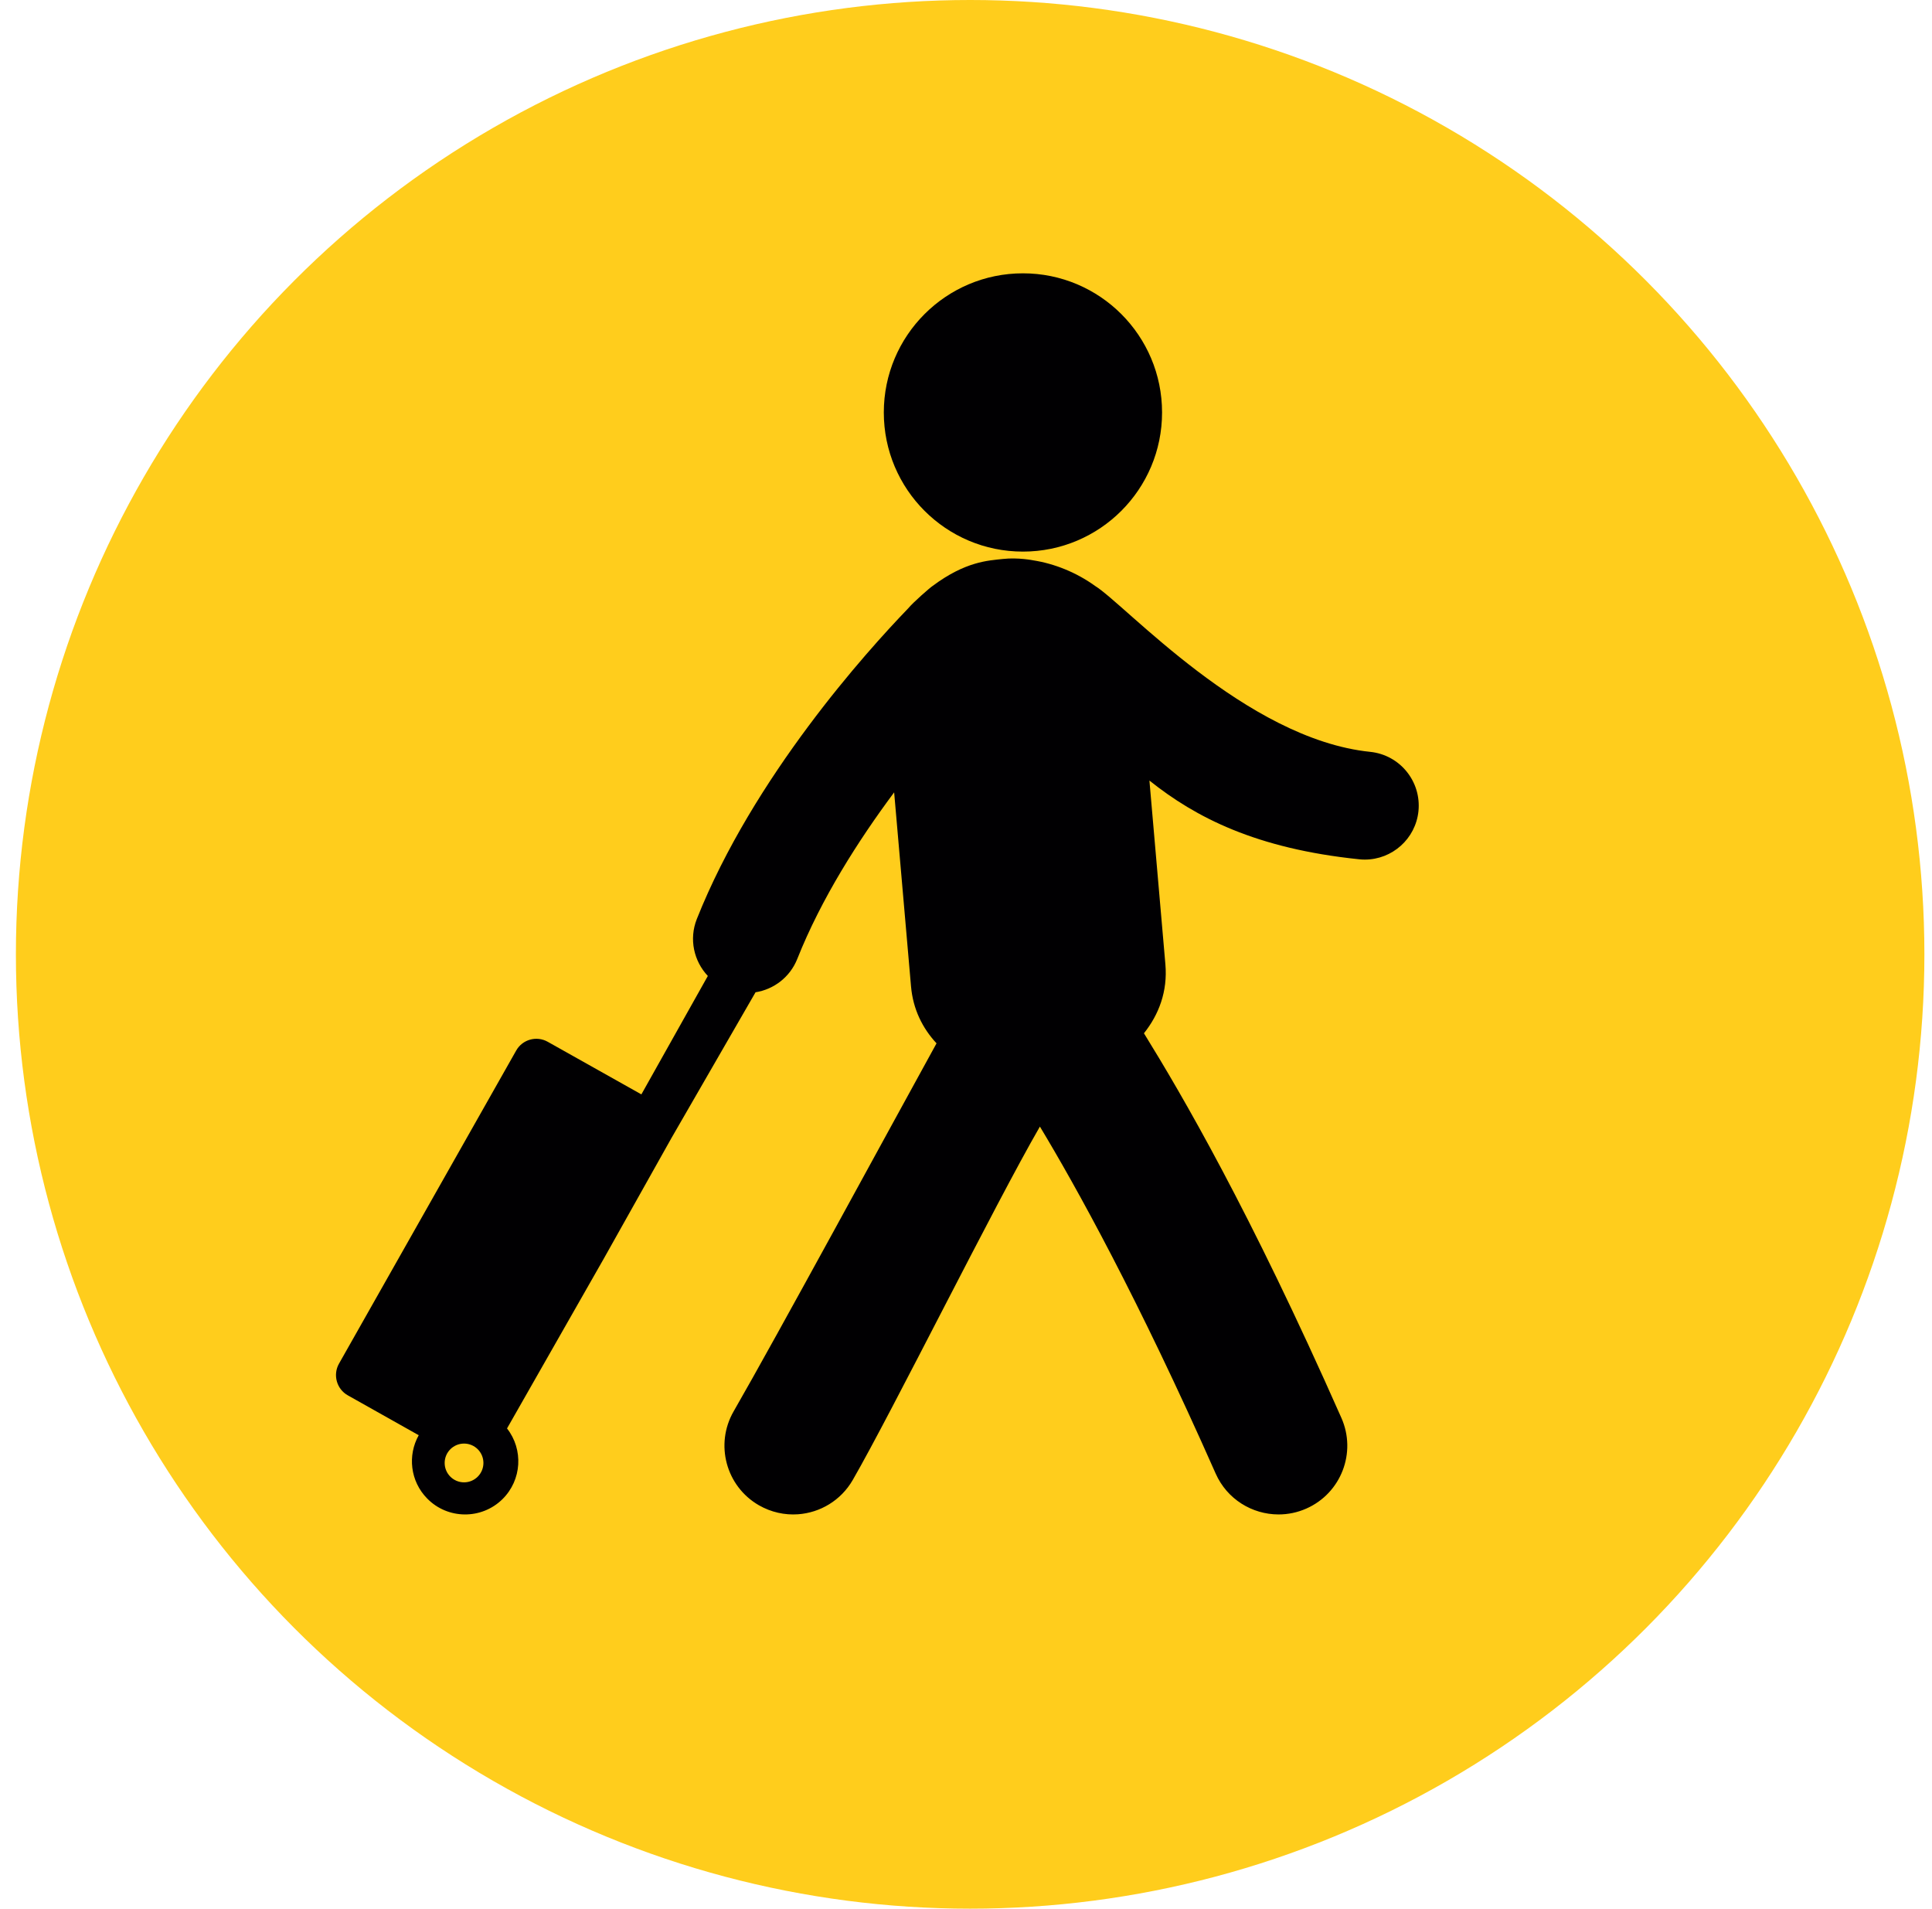 <svg xmlns="http://www.w3.org/2000/svg" fill="none" viewBox="0 0 83 82" height="82" width="83">
<circle fill="#FFCD1C" r="40.995" cy="40.995" cx="41.678"></circle>
<path fill="#010002" d="M43.946 23.695C47.247 23.695 49.923 21.019 49.923 17.718C49.923 14.417 47.247 11.741 43.946 11.741C40.645 11.741 37.969 14.417 37.969 17.718C37.969 21.019 40.645 23.695 43.946 23.695Z"></path>
<path fill="#010002" d="M58.865 32.297C53.524 31.748 48.346 25.968 47.042 25.167C46.243 24.59 45.297 24.212 44.392 24.071C44.392 24.071 43.749 23.938 43.085 24.011C42.449 24.081 41.482 24.114 40.066 25.17C39.964 25.234 39.24 25.863 39.012 26.138C37.25 27.964 32.367 33.366 29.936 39.477C29.592 40.345 29.81 41.288 30.409 41.924L27.554 47.011L23.532 44.752C23.052 44.481 22.443 44.65 22.174 45.131L14.562 58.58C14.293 59.06 14.463 59.672 14.944 59.94L17.989 61.652C17.504 62.514 17.621 63.63 18.353 64.372C19.236 65.273 20.686 65.284 21.586 64.399C22.422 63.574 22.49 62.264 21.782 61.361L25.938 54.069L28.849 48.881L32.458 42.625C33.239 42.501 33.938 41.98 34.252 41.191C35.281 38.601 36.874 36.105 38.413 34.037L39.138 42.37C39.222 43.348 39.63 44.169 40.234 44.818C38.365 48.207 33.334 57.477 31.518 60.626C30.704 62.039 31.188 63.845 32.601 64.66C33.131 64.964 33.718 65.089 34.286 65.048C35.231 64.98 36.126 64.457 36.634 63.576C38.326 60.642 42.739 51.74 44.675 48.394C46.227 50.972 48.871 55.718 52.225 63.297C52.713 64.401 53.794 65.055 54.928 65.055C55.329 65.055 55.733 64.975 56.123 64.802C57.614 64.142 58.288 62.399 57.627 60.908C53.671 51.965 50.759 47 49.145 44.386C49.783 43.585 50.167 42.59 50.066 41.422L49.38 33.53C51.368 35.117 53.962 36.454 58.391 36.912C58.473 36.921 58.553 36.925 58.633 36.925C59.806 36.925 60.815 36.037 60.938 34.844C61.067 33.568 60.141 32.428 58.865 32.297ZM19.936 63.676C19.476 63.676 19.103 63.303 19.103 62.843C19.103 62.384 19.476 62.011 19.936 62.011C20.395 62.011 20.768 62.383 20.768 62.843C20.768 63.303 20.395 63.676 19.936 63.676Z"></path>
</svg>
